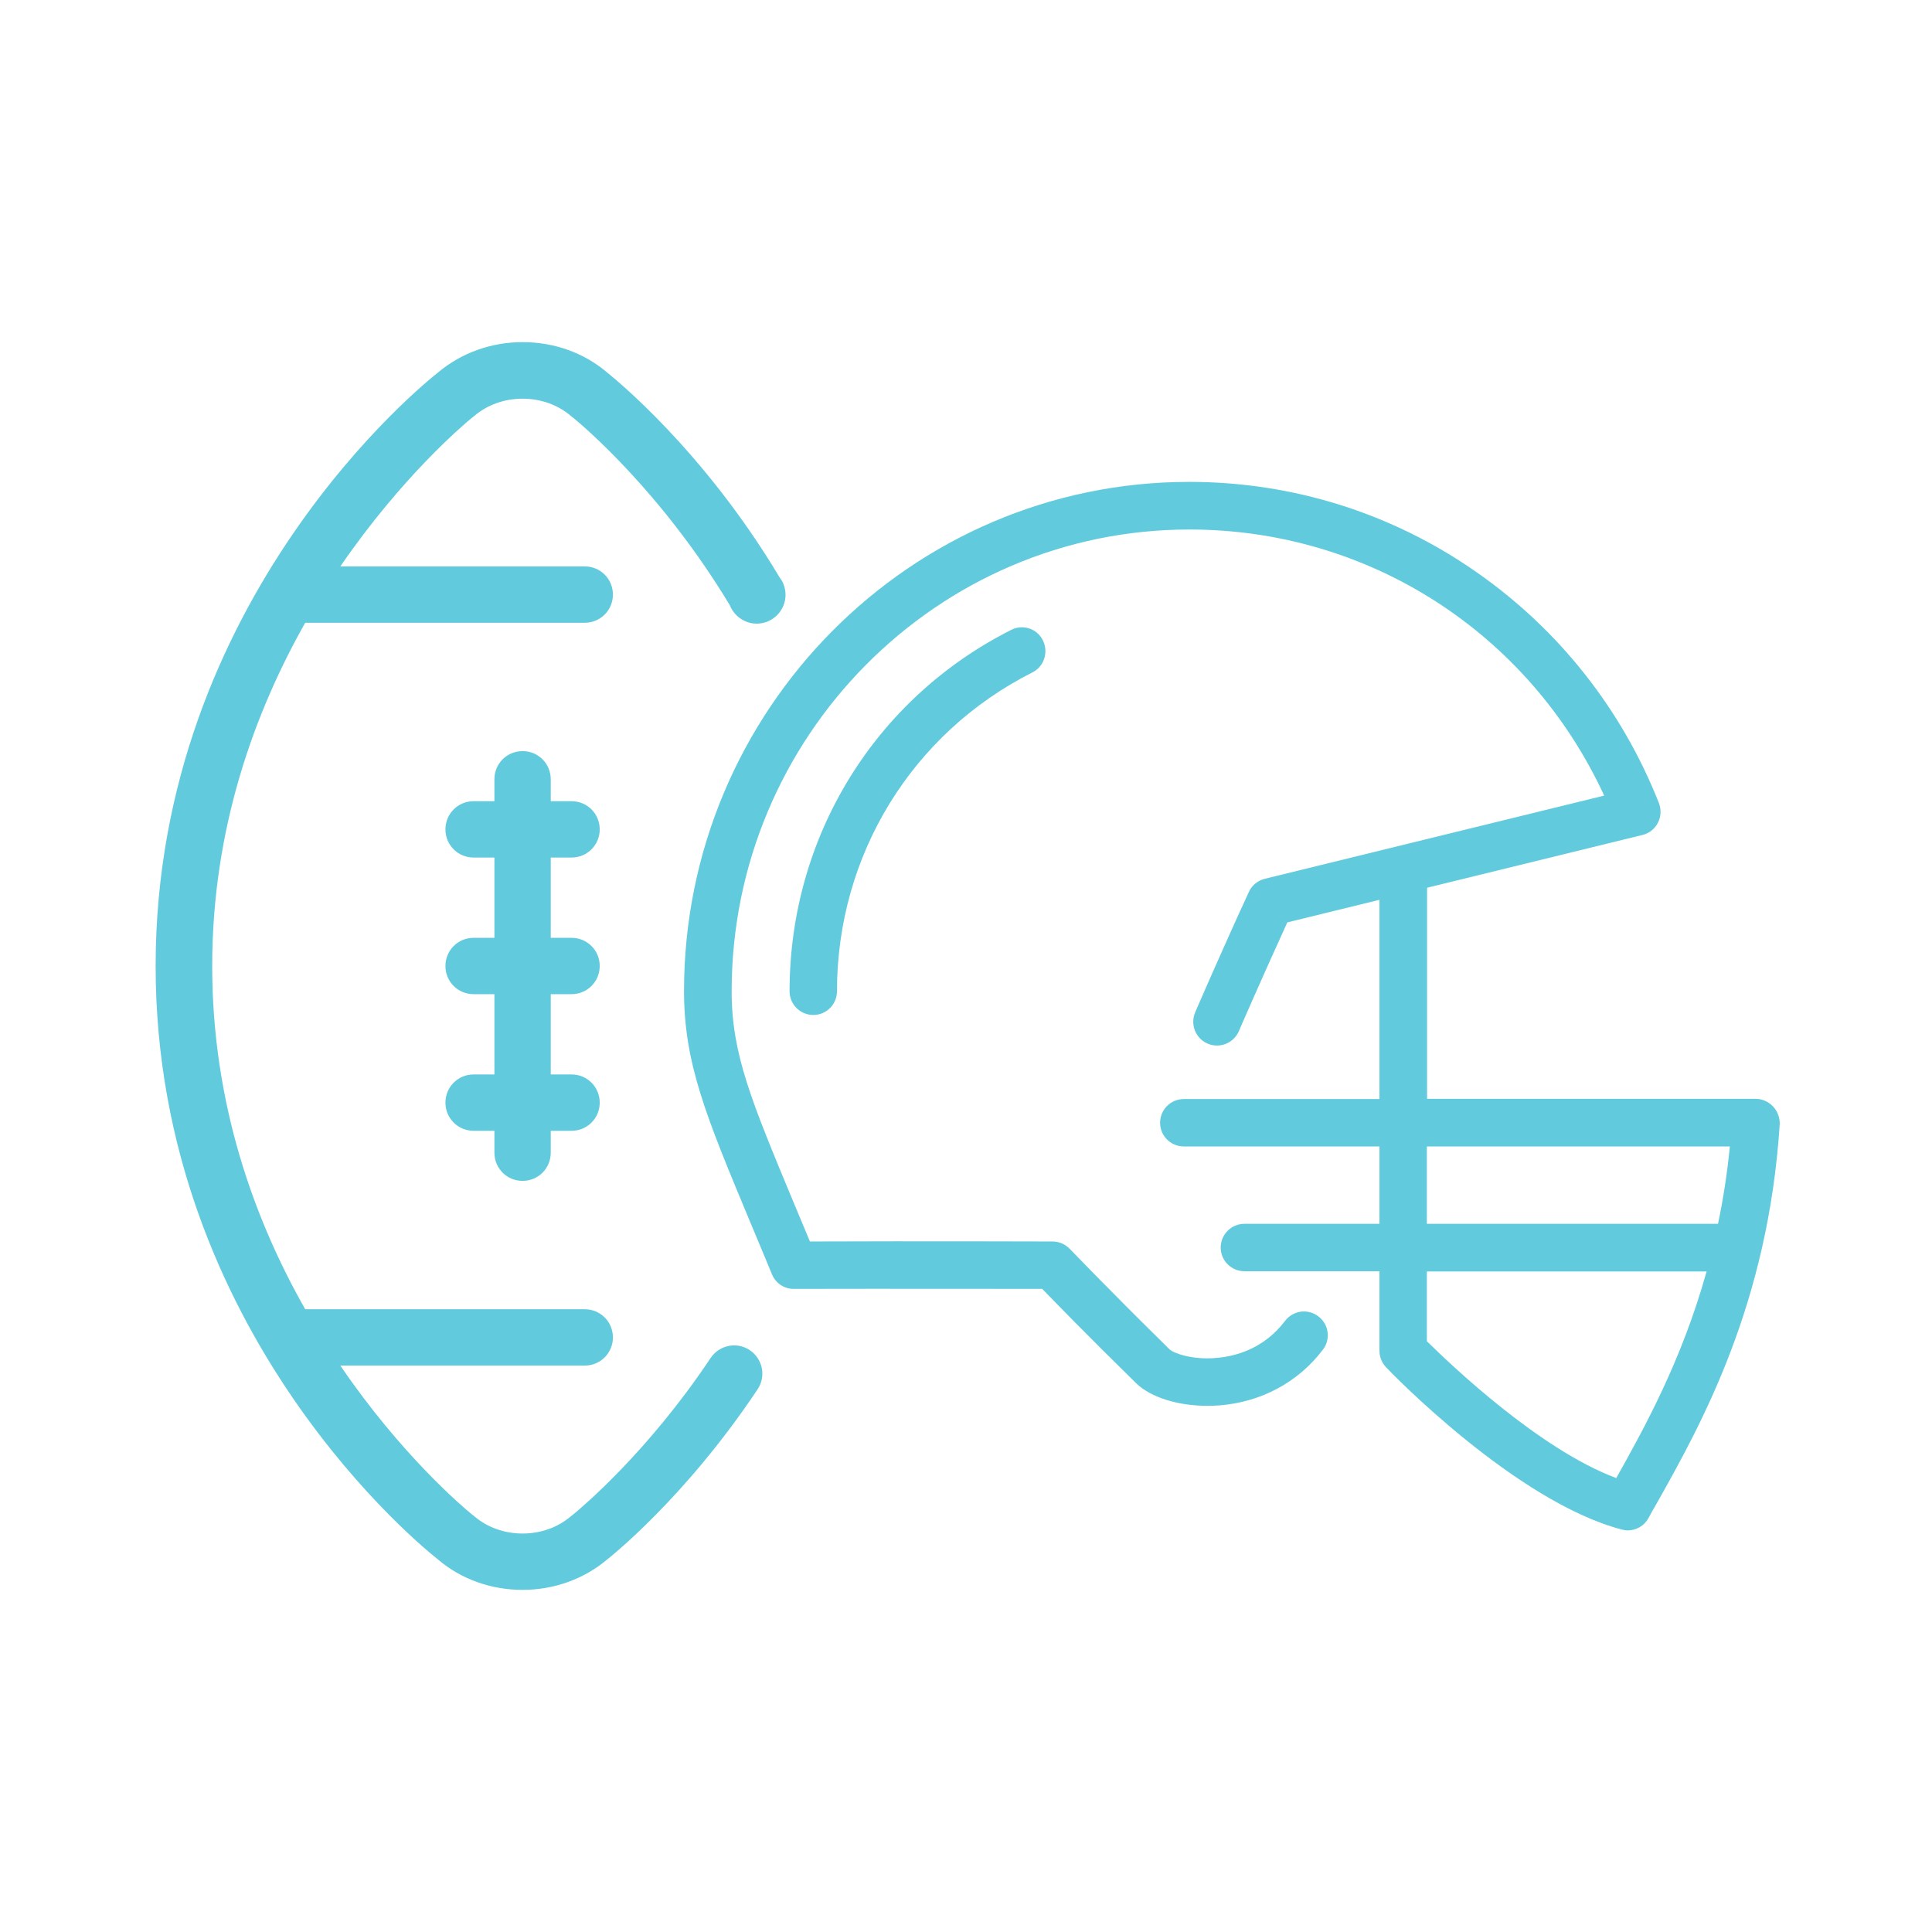 <?xml version="1.0" encoding="utf-8"?>
<!-- Generator: Adobe Illustrator 23.0.4, SVG Export Plug-In . SVG Version: 6.00 Build 0)  -->
<svg version="1.1" id="Layer_1" xmlns="http://www.w3.org/2000/svg" xmlns:xlink="http://www.w3.org/1999/xlink" x="0px" y="0px"
	 viewBox="0 0 864 864" style="enable-background:new 0 0 864 864;" xml:space="preserve">
<style type="text/css">
	.st0{fill:#61CBDD;}
</style>
<g>
	<g>
		<path class="st0" d="M452.2,281.7c-61.1,30.8-99.1,92.7-99.1,161.6c0,5.9,4.8,10.6,10.6,10.6c5.9,0,10.6-4.8,10.6-10.6
			c0-60.8,33.5-115.4,87.4-142.6c5.2-2.6,7.3-9,4.7-14.3C463.8,281.1,457.4,279,452.2,281.7z"/>
		<path class="st0" d="M792.9,494.8c-2-2.1-4.8-3.4-7.7-3.4l0,0c-21.8,0-87.6,0-147,0V397l96.3-23.6c3-0.7,5.5-2.7,6.9-5.4
			c1.4-2.7,1.6-5.9,0.5-8.8c-16.5-41.9-44.8-77.7-81.7-103.4c-37.8-26.4-82.2-40.3-128.4-40.3c-124.6,0-225.9,102.2-225.9,227.7
			c0,32.4,9.9,56.1,29.5,103.1c3,7.2,6.3,15,9.8,23.5c1.6,4,5.5,6.7,9.9,6.6c42.1-0.1,95.3,0,111,0c5.8,6,19.4,20,42.1,42.3
			c6.6,6.3,18.7,10,31.8,10c1.8,0,3.6-0.1,5.4-0.2c18.6-1.5,35.1-10.3,46.2-24.9c3.6-4.7,2.7-11.3-2-14.9c-4.7-3.6-11.3-2.7-14.9,2
			c-9.5,12.5-22.1,15.9-31,16.6c-10.7,0.9-19-2.2-20.7-3.9c-30-29.5-44.4-44.8-44.6-44.9c-2-2.1-4.8-3.3-7.7-3.3
			c-0.6,0-59.9-0.2-108.5,0c-2.5-6-4.9-11.7-7.1-17c-19.1-45.9-27.9-66.8-27.9-94.9c0-113.8,91.8-206.5,204.7-206.5
			c80.4,0,151.9,46.3,185.5,119L565.6,393c-3.1,0.8-5.8,2.9-7.1,5.9c-11.6,25.1-23.9,53.5-24,53.8c-2.3,5.4,0.1,11.6,5.5,14
			c5.4,2.3,11.6-0.1,14-5.5c0.1-0.3,10.9-25.1,21.7-48.7l41.2-10.1v89.1c-47.6,0-86.6,0-87.5,0l0,0c-5.9,0-10.6,4.8-10.6,10.6
			c0,5.9,4.8,10.6,10.6,10.6c0.9,0,39.8,0,87.5,0v34.6h-60.4c-5.9,0-10.6,4.8-10.6,10.6c0,5.9,4.8,10.6,10.6,10.6h60.4v35.6
			c0,2.7,1.1,5.4,3,7.4c2.3,2.5,58.1,60.1,105.3,72.5c0.9,0.2,1.8,0.4,2.7,0.4c3.8,0,7.4-2,9.3-5.5c1.1-2.1,2.3-4.2,3.6-6.4
			c19.9-35.4,49.9-89,55.1-169.7C796,499.8,794.9,496.9,792.9,494.8z M638.1,512.7c51.1,0,107,0,135.5,0c-1.2,12.2-3,23.7-5.3,34.6
			H638.1V512.7z M722.8,661c-34.3-12.8-73.7-50.4-84.7-61.2v-31.2h125.1C752.1,608.4,735.4,638.5,722.8,661z"/>
	</g>
	<path class="st0" d="M255.6,383.5c7,0,12.6-5.6,12.6-12.6s-5.6-12.6-12.6-12.6h-9.3v-9.8c0-7-5.6-12.6-12.6-12.6
		s-12.6,5.6-12.6,12.6v9.8h-9.3c-7,0-12.6,5.6-12.6,12.6s5.6,12.6,12.6,12.6h9.3v35.9h-9.3c-7,0-12.6,5.6-12.6,12.6
		s5.6,12.6,12.6,12.6h9.3v35.9h-9.3c-7,0-12.6,5.6-12.6,12.6s5.6,12.6,12.6,12.6h9.3v9.8c0,7,5.6,12.6,12.6,12.6s12.6-5.6,12.6-12.6
		v-9.8h9.3c7,0,12.6-5.6,12.6-12.6s-5.6-12.6-12.6-12.6h-9.3v-35.9h9.3c7,0,12.6-5.6,12.6-12.6s-5.6-12.6-12.6-12.6h-9.3v-35.9
		H255.6z"/>
	<path class="st0" d="M211.1,186.8c0.3-0.2,0.6-0.5,0.9-0.7c5.8-5,13.5-7.8,21.7-7.8s15.9,2.8,21.7,7.8c0.3,0.3,0.6,0.5,0.9,0.7
		c4.3,3.5,39.5,33.1,70.1,83.9c0.5,1.3,1.2,2.4,2,3.4c2.4,2.9,5.9,4.8,10,4.8c7.1,0,12.9-5.8,12.9-12.9c0-1.8-0.4-3.5-1-5
		c-0.4-1-1-1.9-1.6-2.7c-34.4-57.6-74.7-89.7-77.3-91.8l-0.1-0.1c-10.3-8.7-23.6-13.4-37.6-13.4s-27.3,4.8-37.6,13.4l-0.1,0.1
		c-5.2,4-126.4,100.7-126.4,265.5S190.8,693.5,196,697.5l0.1,0.1c10.3,8.7,23.6,13.4,37.6,13.4s27.3-4.8,37.6-13.4l0.1-0.1
		c1.4-1.1,35-27.6,67.4-76.2c3.9-5.8,2.3-13.6-3.5-17.5s-13.6-2.3-17.5,3.5c-28.1,42.1-57.6,66.8-61.5,70c-0.3,0.2-0.6,0.5-0.9,0.7
		c-5.8,5-13.5,7.8-21.7,7.8S217.8,683,212,678c-0.3-0.3-0.6-0.5-0.9-0.7c-3.8-3.1-31.5-26.4-58.9-66.6h109.3c7,0,12.6-5.6,12.6-12.6
		s-5.6-12.6-12.6-12.6h-125c-22.7-39.9-41.6-91.8-41.6-153.5s19-113.5,41.6-153.5h125c7,0,12.6-5.6,12.6-12.6s-5.6-12.6-12.6-12.6
		H152.2C179.7,213.2,207.4,189.8,211.1,186.8z"/>
</g>
</svg>
